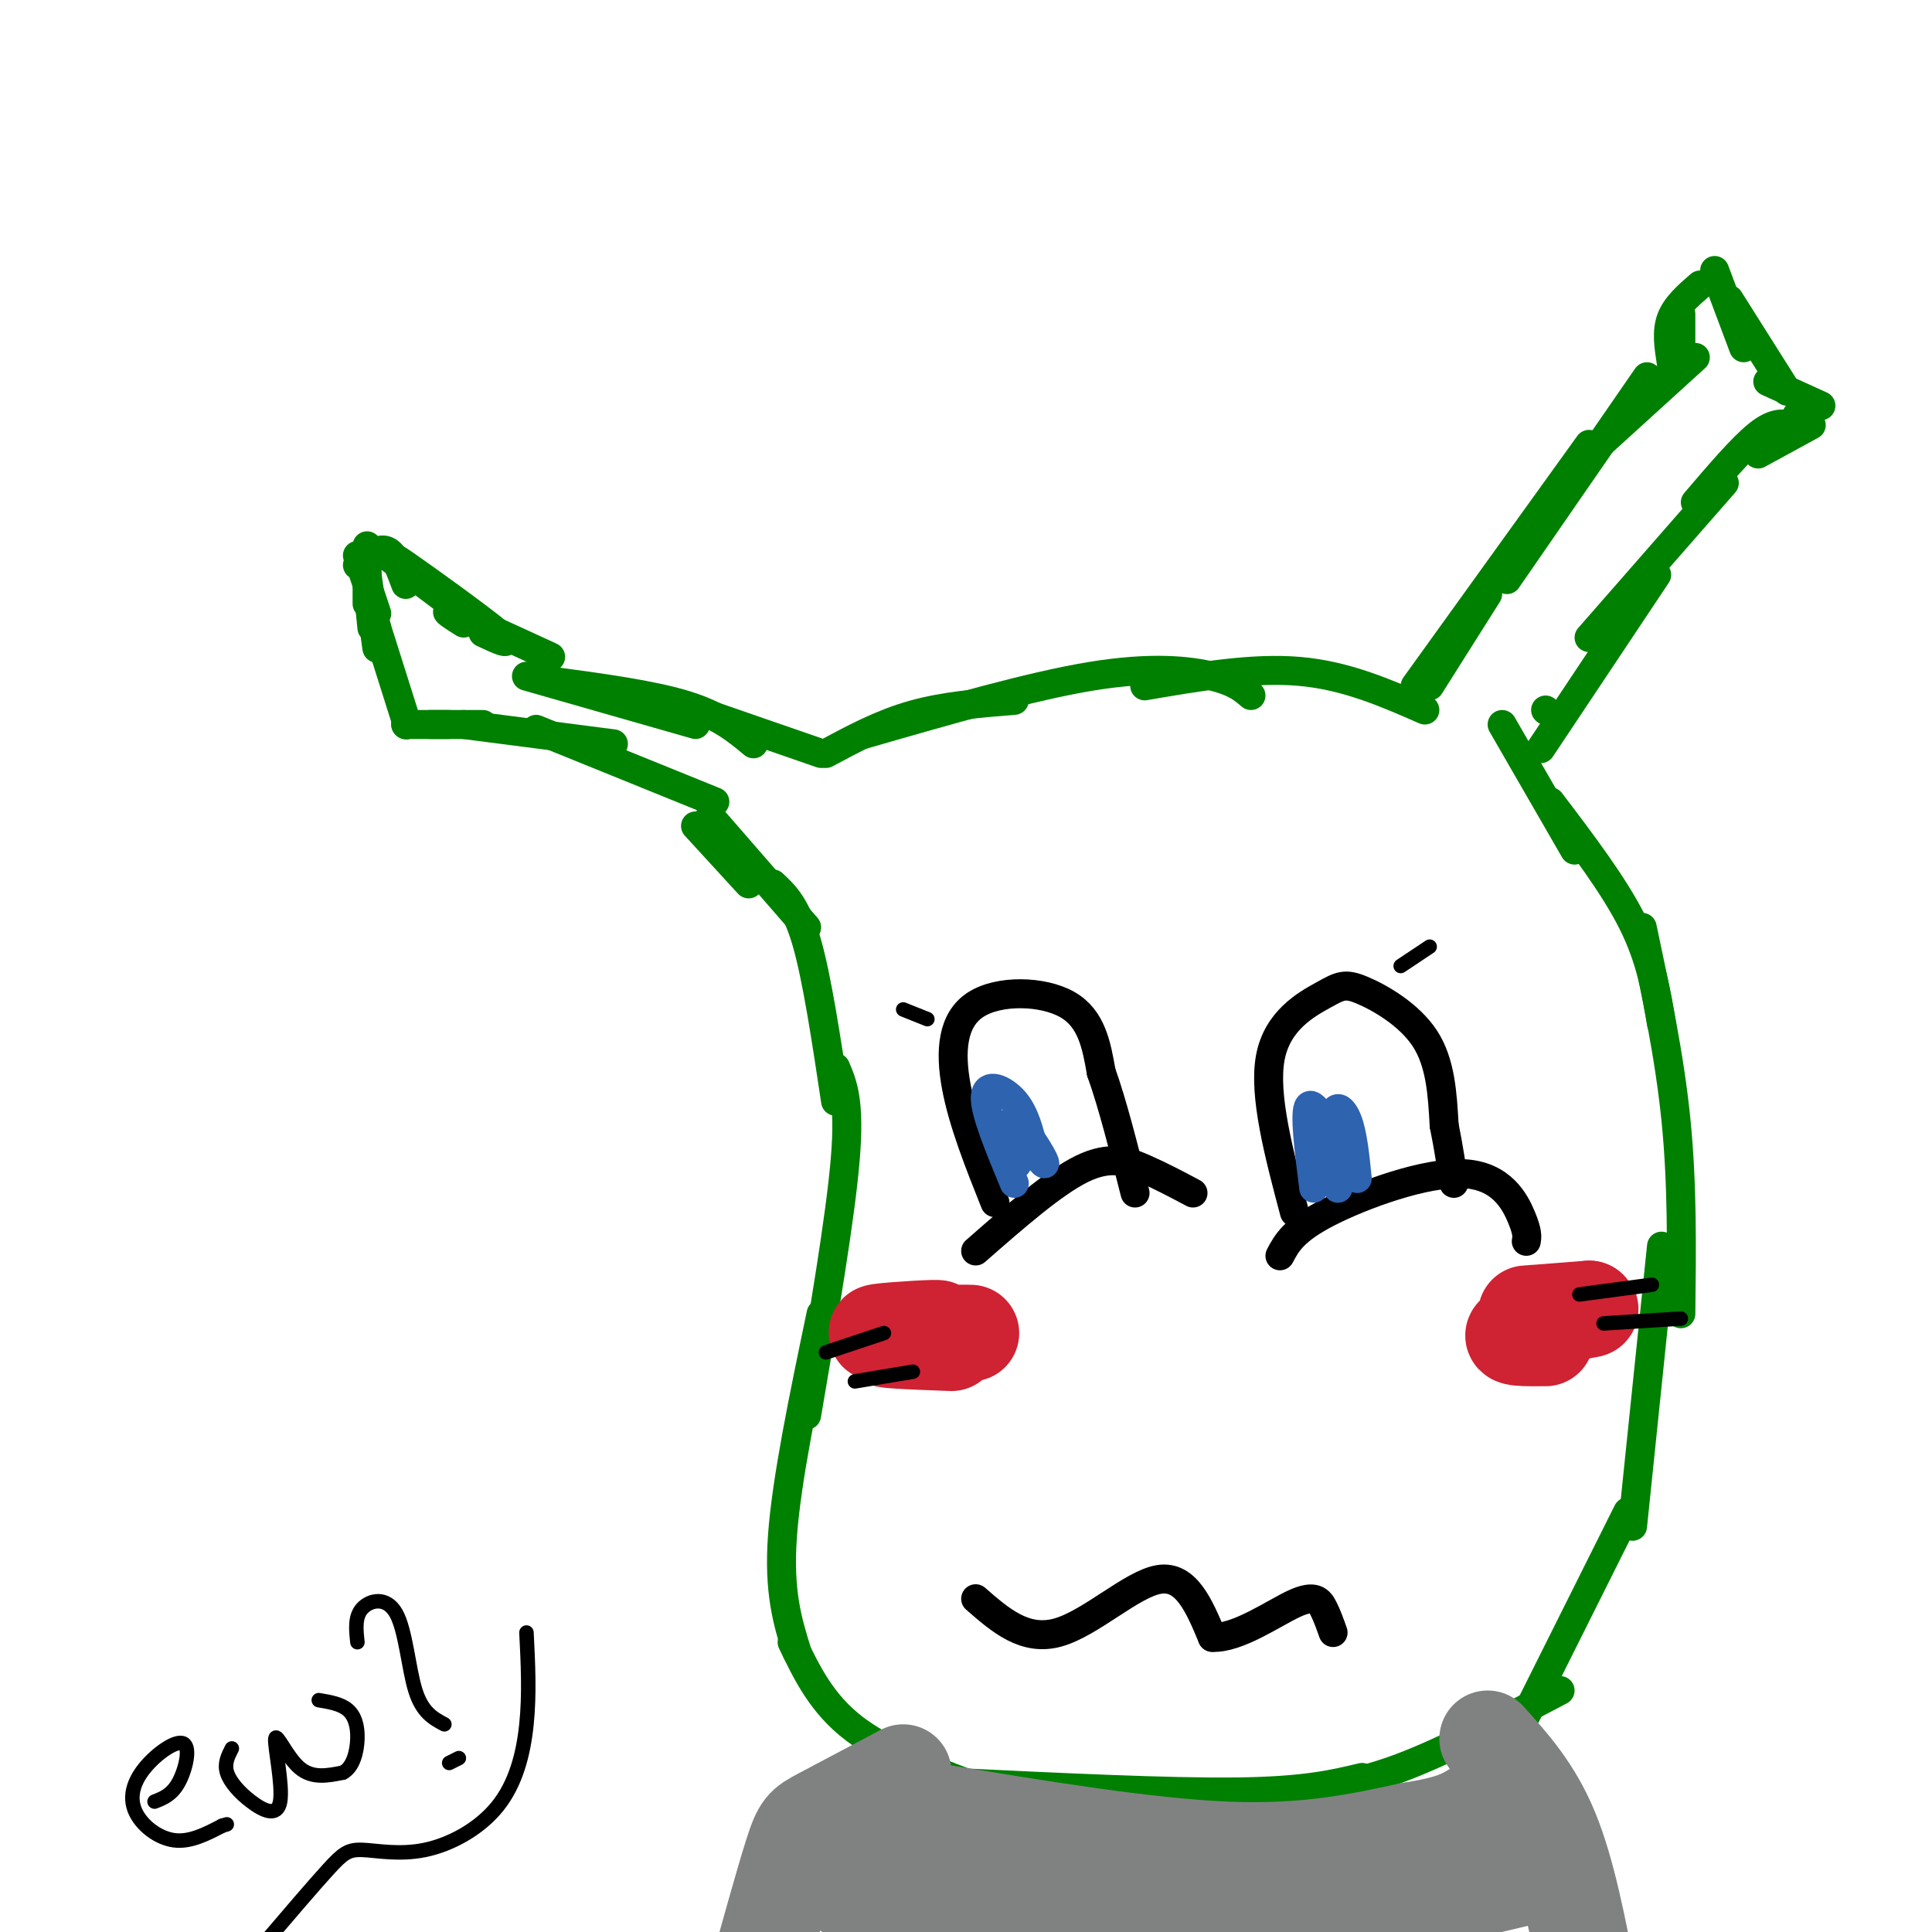 <svg viewBox='0 0 400 400' version='1.1' xmlns='http://www.w3.org/2000/svg' xmlns:xlink='http://www.w3.org/1999/xlink'><g fill='none' stroke='#008000' stroke-width='6' stroke-linecap='round' stroke-linejoin='round'><path d='M84,149c0.000,0.000 -6.000,-19.000 -6,-19'/><path d='M78,130c-1.250,-4.892 -1.376,-7.620 -1,-5c0.376,2.620 1.255,10.590 1,9c-0.255,-1.590 -1.644,-12.740 -2,-15c-0.356,-2.260 0.322,4.370 1,11'/><path d='M78,127c0.000,0.000 -4.000,-12.000 -4,-12'/><path d='M76,125c0.000,0.000 0.000,-12.000 0,-12'/><path d='M74,117c2.167,-1.833 4.333,-3.667 6,-3c1.667,0.667 2.833,3.833 4,7'/><path d='M80,115c0.000,0.000 12.000,9.000 12,9'/><path d='M86,119c-3.022,-2.400 -6.044,-4.800 -2,-2c4.044,2.800 15.156,10.800 19,14c3.844,3.200 0.422,1.600 -3,0'/><path d='M96,129c-2.500,-1.583 -5.000,-3.167 -2,-2c3.000,1.167 11.500,5.083 20,9'/><path d='M84,150c0.000,0.000 0.100,0.100 0.1,0.1'/><path d='M84,150c0.000,0.000 9.000,0.000 9,0'/><path d='M89,150c0.000,0.000 11.000,0.000 11,0'/><path d='M96,150c0.000,0.000 31.000,4.000 31,4'/><path d='M111,151c0.000,0.000 37.000,15.000 37,15'/><path d='M109,140c0.000,0.000 35.000,10.000 35,10'/><path d='M114,141c10.500,1.417 21.000,2.833 28,5c7.000,2.167 10.500,5.083 14,8'/><path d='M144,147c0.000,0.000 26.000,9.000 26,9'/><path d='M171,156c5.750,-3.083 11.500,-6.167 18,-8c6.500,-1.833 13.750,-2.417 21,-3'/><path d='M179,152c17.244,-4.978 34.489,-9.956 47,-12c12.511,-2.044 20.289,-1.156 25,0c4.711,1.156 6.356,2.578 8,4'/><path d='M237,142c11.167,-1.917 22.333,-3.833 32,-3c9.667,0.833 17.833,4.417 26,8'/><path d='M296,142c0.000,0.000 12.000,-19.000 12,-19'/><path d='M293,142c0.000,0.000 36.000,-50.000 36,-50'/><path d='M312,120c0.000,0.000 29.000,-42.000 29,-42'/><path d='M329,94c0.000,0.000 22.000,-20.000 22,-20'/><path d='M347,65c0.000,0.000 -1.000,12.000 -1,12'/><path d='M348,65c0.000,0.000 0.000,11.000 0,11'/><path d='M346,75c-0.500,-3.167 -1.000,-6.333 0,-9c1.000,-2.667 3.500,-4.833 6,-7'/><path d='M355,56c0.000,0.000 6.000,16.000 6,16'/><path d='M358,62c0.000,0.000 12.000,19.000 12,19'/><path d='M372,86c0.000,0.000 0.100,0.100 0.1,0.1'/><path d='M366,79c0.000,0.000 11.000,5.000 11,5'/><path d='M375,88c0.000,0.000 -11.000,6.000 -11,6'/><path d='M371,88c-1.833,-0.333 -3.667,-0.667 -7,2c-3.333,2.667 -8.167,8.333 -13,14'/><path d='M357,100c0.000,0.000 -28.000,32.000 -28,32'/><path d='M343,119c0.000,0.000 -24.000,36.000 -24,36'/><path d='M320,147c0.000,0.000 0.100,0.100 0.1,0.1'/><path d='M144,171c0.000,0.000 11.000,12.000 11,12'/><path d='M147,169c0.000,0.000 20.000,23.000 20,23'/><path d='M160,183c2.417,2.250 4.833,4.500 7,12c2.167,7.500 4.083,20.250 6,33'/><path d='M173,221c1.500,3.500 3.000,7.000 2,19c-1.000,12.000 -4.500,32.500 -8,53'/><path d='M170,272c-3.583,17.167 -7.167,34.333 -8,46c-0.833,11.667 1.083,17.833 3,24'/><path d='M164,340c3.083,6.417 6.167,12.833 13,18c6.833,5.167 17.417,9.083 28,13'/><path d='M197,369c22.417,1.083 44.833,2.167 59,2c14.167,-0.167 20.083,-1.583 26,-3'/><path d='M267,371c6.833,-0.750 13.667,-1.500 23,-5c9.333,-3.500 21.167,-9.750 33,-16'/><path d='M316,355c0.000,0.000 21.000,-42.000 21,-42'/><path d='M338,316c0.000,0.000 6.000,-58.000 6,-58'/><path d='M348,272c0.167,-13.333 0.333,-26.667 -1,-40c-1.333,-13.333 -4.167,-26.667 -7,-40'/><path d='M344,212c-1.083,-6.667 -2.167,-13.333 -6,-21c-3.833,-7.667 -10.417,-16.333 -17,-25'/><path d='M326,176c0.000,0.000 -15.000,-26.000 -15,-26'/></g>
<g fill='none' stroke='#000000' stroke-width='6' stroke-linecap='round' stroke-linejoin='round'><path d='M206,249c-3.310,-8.304 -6.619,-16.607 -8,-24c-1.381,-7.393 -0.833,-13.875 4,-17c4.833,-3.125 13.952,-2.893 19,0c5.048,2.893 6.024,8.446 7,14'/><path d='M228,222c2.333,6.500 4.667,15.750 7,25'/><path d='M202,259c8.067,-7.067 16.133,-14.133 22,-17c5.867,-2.867 9.533,-1.533 13,0c3.467,1.533 6.733,3.267 10,5'/><path d='M268,251c-3.214,-12.134 -6.427,-24.268 -5,-32c1.427,-7.732 7.496,-11.062 11,-13c3.504,-1.938 4.443,-2.483 8,-1c3.557,1.483 9.730,4.995 13,10c3.270,5.005 3.635,11.502 4,18'/><path d='M299,233c1.000,5.000 1.500,8.500 2,12'/><path d='M265,260c1.411,-2.661 2.821,-5.321 10,-9c7.179,-3.679 20.125,-8.375 28,-8c7.875,0.375 10.679,5.821 12,9c1.321,3.179 1.161,4.089 1,5'/><path d='M202,331c5.089,4.444 10.178,8.889 17,7c6.822,-1.889 15.378,-10.111 21,-11c5.622,-0.889 8.311,5.556 11,12'/><path d='M251,339c5.214,0.274 12.750,-5.042 17,-7c4.250,-1.958 5.214,-0.560 6,1c0.786,1.560 1.393,3.280 2,5'/></g>
<g fill='none' stroke='#2d63af' stroke-width='6' stroke-linecap='round' stroke-linejoin='round'><path d='M210,245c-3.111,-7.489 -6.222,-14.978 -6,-18c0.222,-3.022 3.778,-1.578 6,1c2.222,2.578 3.111,6.289 4,10'/><path d='M214,238c1.429,2.583 3.000,4.042 2,2c-1.000,-2.042 -4.571,-7.583 -6,-8c-1.429,-0.417 -0.714,4.292 0,9'/><path d='M210,241c0.333,1.000 1.167,-1.000 2,-3'/><path d='M272,246c-1.000,-7.917 -2.000,-15.833 -1,-17c1.000,-1.167 4.000,4.417 7,10'/><path d='M278,239c1.086,2.577 0.301,4.021 0,3c-0.301,-1.021 -0.120,-4.506 -1,-6c-0.880,-1.494 -2.823,-0.998 -3,1c-0.177,1.998 1.411,5.499 3,9'/><path d='M277,246c0.083,-1.631 -1.208,-10.208 -1,-14c0.208,-3.792 1.917,-2.798 3,0c1.083,2.798 1.542,7.399 2,12'/></g>
<g fill='none' stroke='#cf2233' stroke-width='20' stroke-linecap='round' stroke-linejoin='round'><path d='M197,278c-8.089,-0.300 -16.179,-0.600 -13,-1c3.179,-0.400 17.625,-0.901 17,-1c-0.625,-0.099 -16.322,0.204 -19,0c-2.678,-0.204 7.663,-0.915 11,-1c3.337,-0.085 -0.332,0.458 -4,1'/><path d='M189,276c-0.833,0.167 -0.917,0.083 -1,0'/><path d='M320,277c-4.125,0.036 -8.250,0.071 -6,-1c2.250,-1.071 10.875,-3.250 11,-4c0.125,-0.750 -8.250,-0.071 -9,0c-0.750,0.071 6.125,-0.464 13,-1'/><path d='M329,271c1.167,0.000 -2.417,0.500 -6,1'/></g>
<g fill='none' stroke='#808282' stroke-width='20' stroke-linecap='round' stroke-linejoin='round'><path d='M187,367c-6.689,3.533 -13.378,7.067 -17,9c-3.622,1.933 -4.178,2.267 -6,8c-1.822,5.733 -4.911,16.867 -8,28'/><path d='M156,412c-1.167,5.000 -0.083,3.500 1,2'/><path d='M308,360c4.750,5.250 9.500,10.500 13,19c3.500,8.500 5.750,20.250 8,32'/><path d='M193,375c22.250,3.667 44.500,7.333 61,8c16.500,0.667 27.250,-1.667 38,-4'/><path d='M292,379c8.500,-1.333 10.750,-2.667 13,-4'/><path d='M184,388c36.222,0.689 72.444,1.378 88,3c15.556,1.622 10.444,4.178 14,4c3.556,-0.178 15.778,-3.089 28,-6'/><path d='M172,389c5.583,4.083 11.167,8.167 25,11c13.833,2.833 35.917,4.417 58,6'/></g>
<g fill='none' stroke='#000000' stroke-width='3' stroke-linecap='round' stroke-linejoin='round'><path d='M32,373c1.786,-0.692 3.573,-1.384 5,-4c1.427,-2.616 2.496,-7.157 1,-8c-1.496,-0.843 -5.556,2.011 -8,5c-2.444,2.989 -3.274,6.112 -2,9c1.274,2.888 4.650,5.539 8,6c3.350,0.461 6.675,-1.270 10,-3'/><path d='M46,378c1.667,-0.500 0.833,-0.250 0,0'/><path d='M48,362c-0.792,1.552 -1.584,3.103 -1,5c0.584,1.897 2.543,4.138 5,6c2.457,1.862 5.411,3.344 6,0c0.589,-3.344 -1.188,-11.516 -1,-13c0.188,-1.484 2.339,3.719 5,6c2.661,2.281 5.830,1.641 9,1'/><path d='M71,367c2.119,-1.095 2.917,-4.333 3,-7c0.083,-2.667 -0.548,-4.762 -2,-6c-1.452,-1.238 -3.726,-1.619 -6,-2'/><path d='M74,340c-0.286,-2.637 -0.571,-5.274 1,-7c1.571,-1.726 5.000,-2.542 7,1c2.000,3.542 2.571,11.440 4,16c1.429,4.560 3.714,5.780 6,7'/><path d='M95,364c0.000,0.000 -2.000,1.000 -2,1'/><path d='M55,402c4.987,-5.842 9.974,-11.684 13,-15c3.026,-3.316 4.090,-4.107 7,-4c2.910,0.107 7.667,1.111 13,0c5.333,-1.111 11.244,-4.338 15,-9c3.756,-4.662 5.359,-10.761 6,-17c0.641,-6.239 0.321,-12.620 0,-19'/><path d='M171,280c0.000,0.000 12.000,-4.000 12,-4'/><path d='M177,286c0.000,0.000 12.000,-2.000 12,-2'/><path d='M327,268c0.000,0.000 15.000,-2.000 15,-2'/><path d='M332,274c0.000,0.000 16.000,-1.000 16,-1'/><path d='M192,211c0.000,0.000 -5.000,-2.000 -5,-2'/><path d='M290,200c0.000,0.000 6.000,-4.000 6,-4'/></g>
</svg>